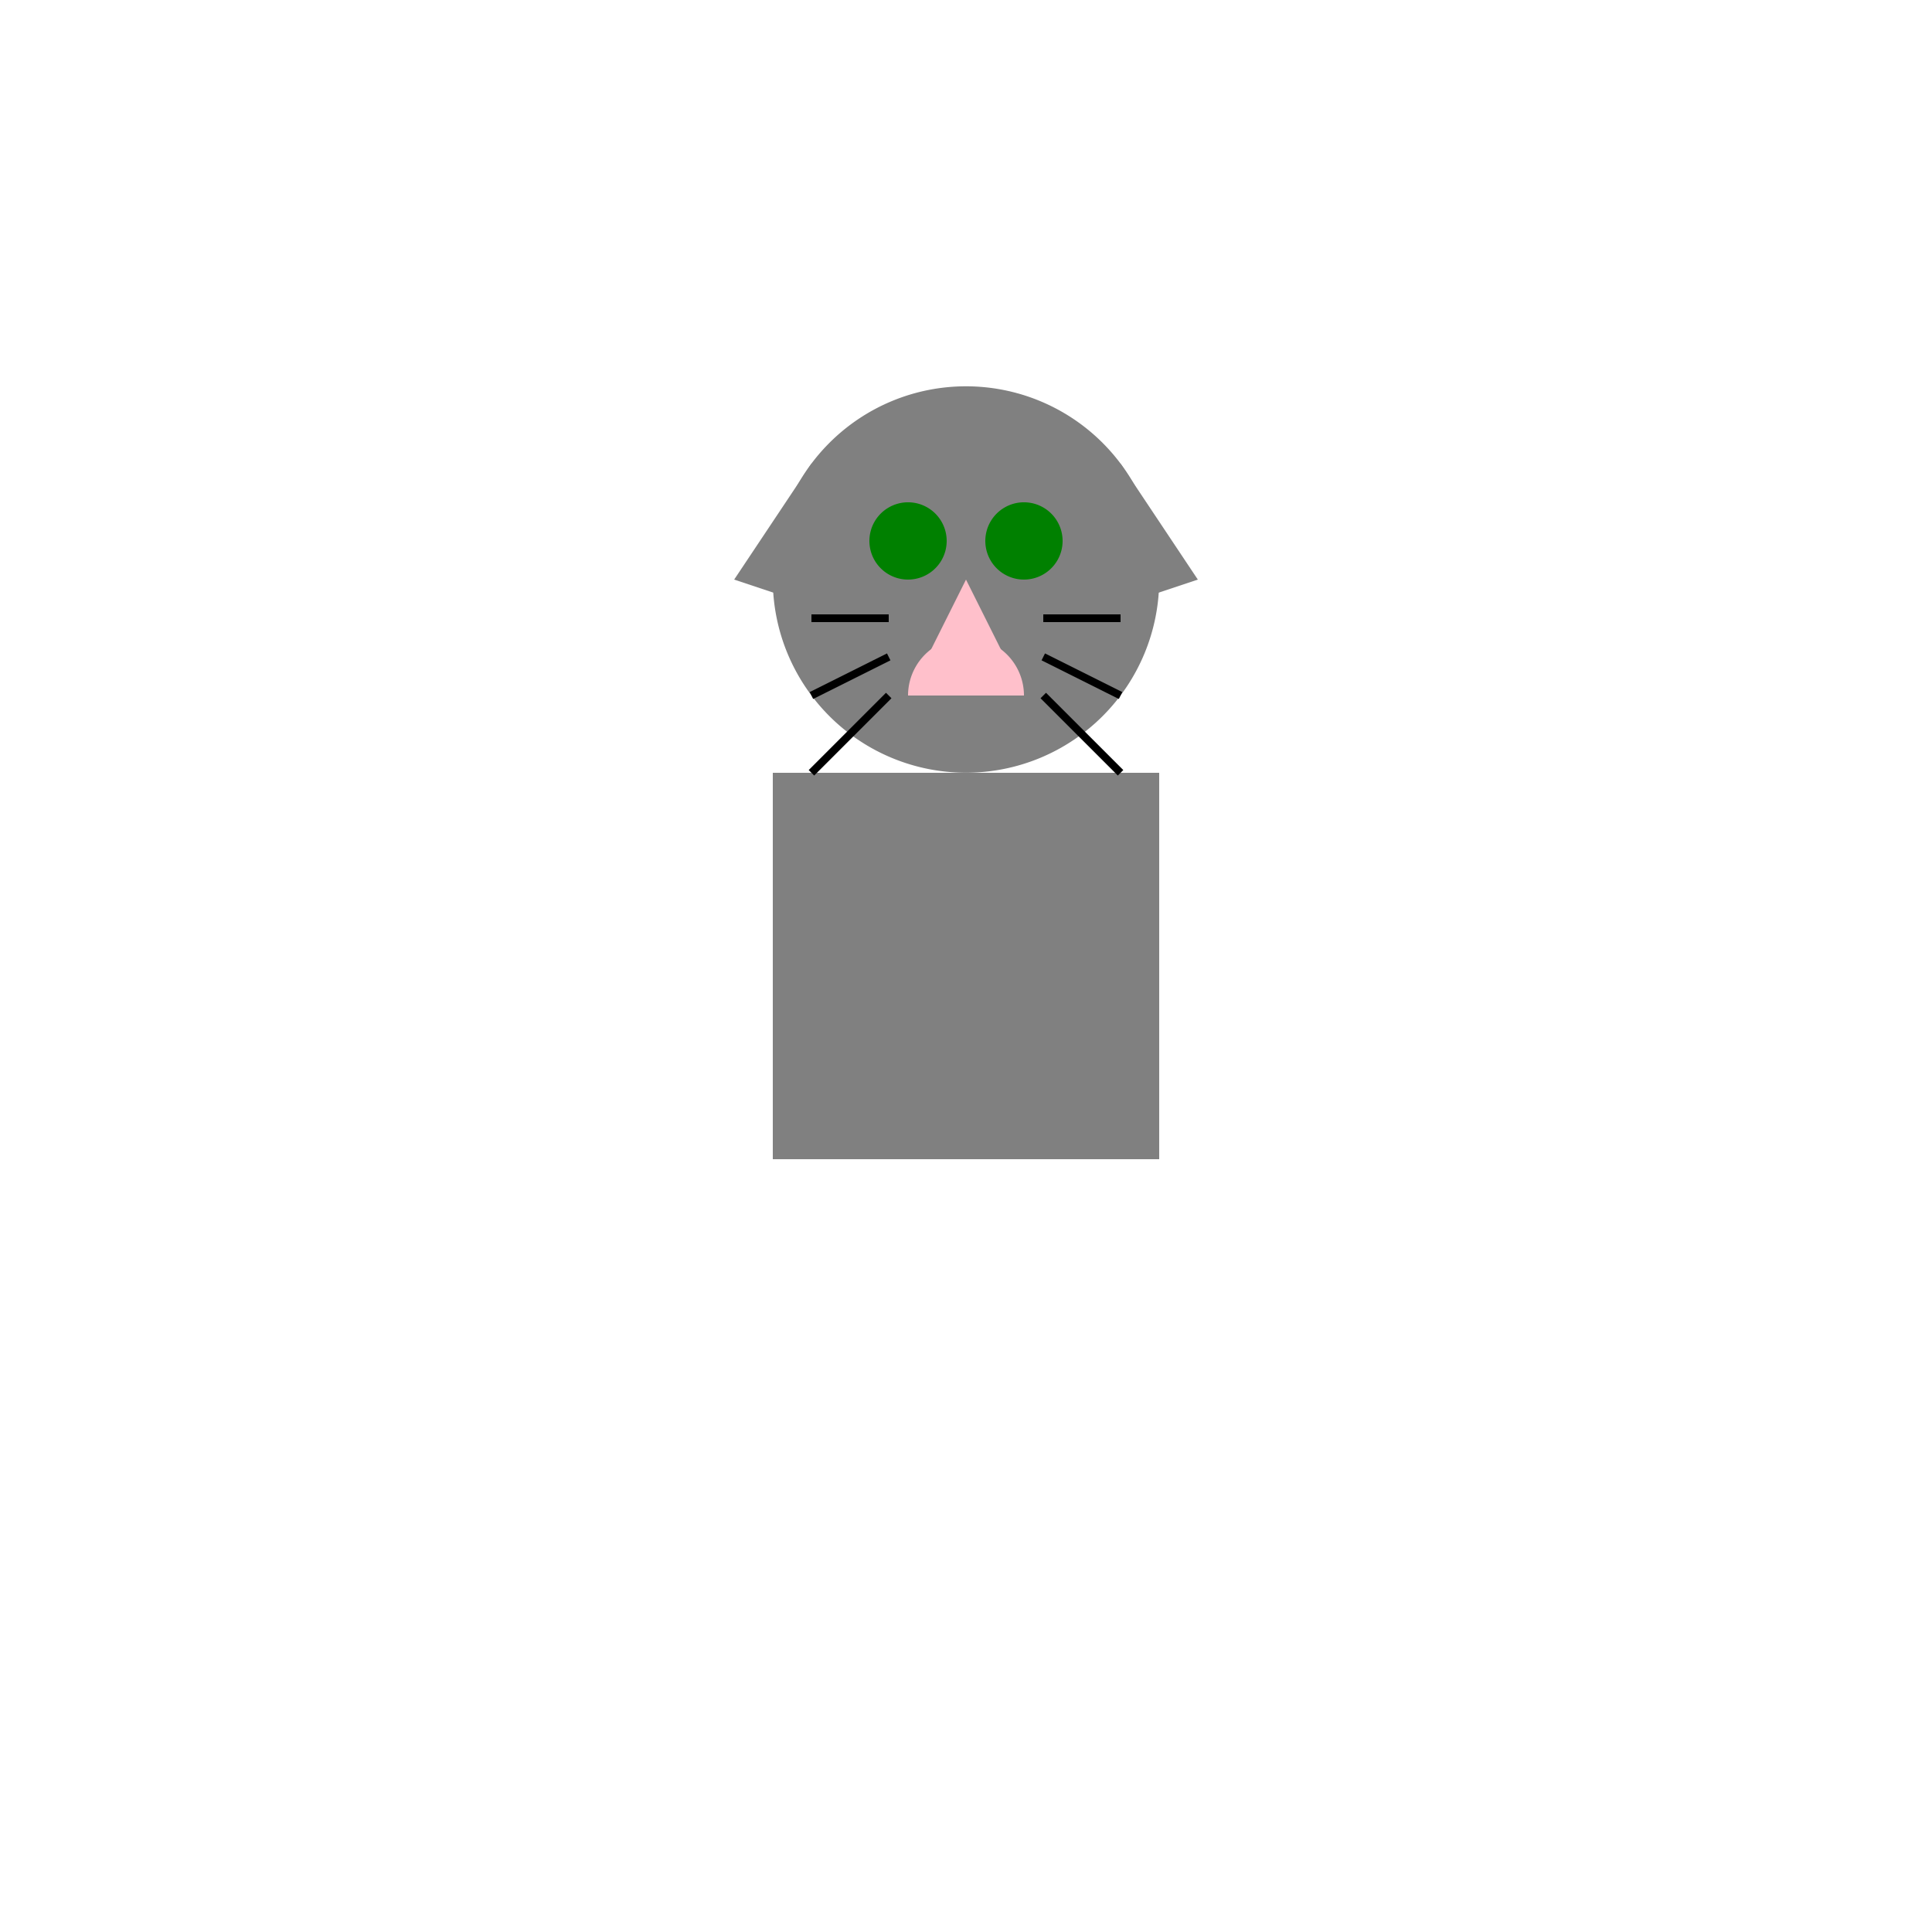 <!--

Generated by DrawGPT.
Free, open source, AI generated images in SVG, PNG, and HTML Canvas format.
https://drawgpt.ai

Created: 2023-12-16T01:21:16.835Z
Link: https://drawgpt.ai/prompt/134560/

-->
<svg xmlns="http://www.w3.org/2000/svg" xmlns:xlink="http://www.w3.org/1999/xlink" width="500" height="500"><defs/><g><rect fill="gray" stroke="none" x="200" y="200" width="100" height="100"/><path fill="gray" stroke="none" paint-order="stroke fill markers" d=" M 300 150 A 50 50 0 1 1 300 149.95"/><path fill="gray" stroke="none" paint-order="stroke fill markers" d=" M 210 120 L 220 160 L 190 150 Z"/><path fill="gray" stroke="none" paint-order="stroke fill markers" d=" M 290 120 L 280 160 L 310 150 Z"/><path fill="green" stroke="none" paint-order="stroke fill markers" d=" M 245 140 A 10 10 0 1 1 245 139.99"/><path fill="green" stroke="none" paint-order="stroke fill markers" d=" M 275 140 A 10 10 0 1 1 275 139.99"/><path fill="pink" stroke="none" paint-order="stroke fill markers" d=" M 250 150 L 240 170 L 260 170 Z"/><path fill="pink" stroke="none" paint-order="stroke fill markers" d=" M 265 180 A 15 15 0 1 0 235 180"/><path fill="none" stroke="black" paint-order="fill stroke markers" d=" M 230 160 L 210 160 M 270 160 L 290 160 M 230 170 L 210 180 M 270 170 L 290 180 M 230 180 L 210 200 M 270 180 L 290 200" stroke-miterlimit="10" stroke-width="2" stroke-dasharray=""/></g></svg>